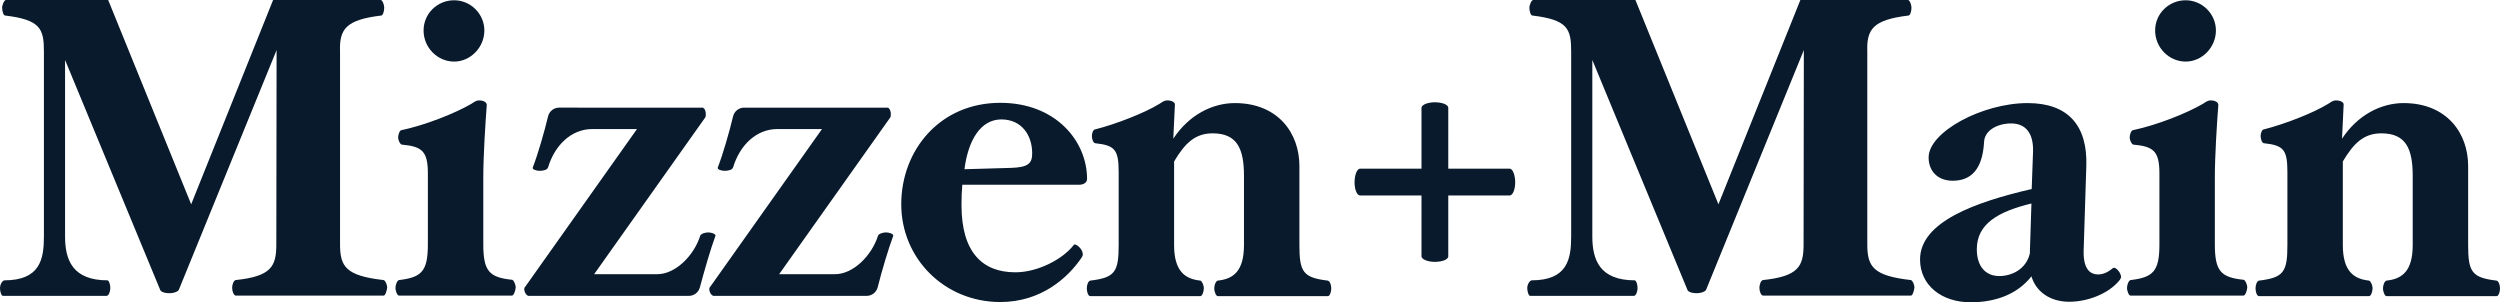 <svg id="Layer_2" data-name="Layer 2" xmlns="http://www.w3.org/2000/svg" viewBox="0 0 933.7 112.9"><defs><style>.cls-1{fill:#081a2c}</style></defs><g id="Layer_1-2" data-name="Layer 1"><path class="cls-1" d="M191.2 110.4H149c-.6 0-1.3-1.6-1.3-2.9 0-1.1.6-2.7 1.3-2.9 8.4-1 10.8-3.2 10.8-13.3V64.8c0-8.4-2.2-10.1-9.8-10.8-.6-.2-1.3-1.6-1.3-2.7s.6-2.7 1.3-2.7c8.9-1.9 19.8-6.2 26-9.8.6-.3 1.6-1.3 2.9-1.3 1.9 0 2.9.8 2.9 1.7-.5 6.5-1.3 18.9-1.3 27.1v24.9c0 10.1 2.2 12.4 10.8 13.3.6.2 1.3 1.7 1.3 2.9-.1 1.4-.8 3-1.4 3ZM169.6 23c-6.2 0-11.4-5.2-11.4-11.6S163.4.1 169.6.1s11.3 5.1 11.3 11.3S175.8 23 169.6 23Zm91.8 84.3c-.5 1.9-2.2 3.2-4.1 3.2h-59.6c-1 .2-1.9-1.4-1.9-2.5 0-.5.2-.8.5-1.1l41.6-58.7h-16.7c-7.8 0-14 6-16.5 14.3-.3 1-1.9 1.3-3.2 1.3-1.1 0-2.9-.5-2.5-1.3 1.9-4.9 4.3-13.2 5.7-19.1.5-1.9 2.2-3.2 4.1-3.2H262c1-.2 1.6 1.1 1.6 2.4 0 .6 0 1.1-.3 1.4l-41.4 58.4h23.6c6.7 0 13.6-6.8 16-14.3.2-.8 1.9-1.3 3-1.3 1.3 0 2.9.6 2.7 1.3-1.8 4.8-4.2 13.2-5.8 19.2Z"/><path class="cls-1" d="M327.8 107.3c-.5 1.9-2.2 3.2-4.1 3.2h-56.9c-1 .2-1.9-1.4-1.9-2.5 0-.5.2-.8.5-1.1L307 48.2h-16.7c-7.8 0-14 6-16.5 14.3-.3 1-1.9 1.3-3.2 1.3-1.1 0-2.9-.5-2.5-1.3 1.9-4.9 4.3-13.2 5.7-19.1.5-1.9 2.2-3.2 4.1-3.2h53.2c1-.2 1.6 1.1 1.6 2.4 0 .6 0 1.1-.3 1.4L291 102.4h20.9c6.7 0 13.6-6.8 16-14.3.2-.8 1.9-1.3 3-1.3 1.3 0 2.9.6 2.7 1.3-1.8 4.8-4.3 13.2-5.8 19.2ZM403 69h-43.6c-.2 2.1-.3 4.8-.3 7.6 0 17.6 7.8 25.1 20.1 25.1 8.4 0 17.8-4.9 21.9-10.3.5-.6 3.3 1.4 3.3 3.6 0 .5-.2.8-.5 1.3-5.1 7.5-15.1 16.5-30.3 16.5-20.9 0-37-16.3-37-36.5s14.4-37.9 37-37.9c20.8 0 32.4 14.4 32.4 28.4 0 1.4-1.3 2.2-3 2.2Zm-29-24.4c-7.8 0-12.4 7.8-13.8 18.6l17.4-.5c6.3-.2 7.9-1.6 7.9-5.4 0-7-4.1-12.7-11.5-12.7Zm417.4 60.3c-3.8 4.6-11.4 7.8-18.6 7.8s-12.4-3.8-14.1-9.5c-4.9 6.3-12.8 9.7-22.7 9.7-10.8 0-18.9-6.3-18.9-16 0-14 20.5-21.4 41.7-26.3l.5-14c.2-6.8-2.7-10.5-8.2-10.5-4.8 0-10 2.4-10.1 7.1-.6 10.1-4.9 14.3-11.7 14.3-5.6 0-9-3.6-9-8.7 0-9.5 20-20.3 37-20.3 15.1 0 22.4 8.4 21.9 23.5l-1 31.6c-.2 7.6 3 8.9 5.4 8.9 2.2 0 4-1.1 5.6-2.4.8-.6 3 1.6 3 3.5-.3.5-.3.8-.8 1.3Zm-53.1-11.8c0 6.3 3.2 10 8.4 10 4.6 0 10-2.5 11.4-8.4l.6-18.7c-12.3 3-20.4 7.5-20.4 17.1Zm99.6 17.3h-42.2c-.6 0-1.3-1.6-1.3-2.9 0-1.1.6-2.7 1.3-2.9 8.4-1 10.8-3.2 10.8-13.3V64.8c0-8.4-2.2-10.1-9.8-10.8-.6-.2-1.3-1.6-1.3-2.7s.6-2.7 1.3-2.7c8.9-1.9 19.8-6.2 26-9.8.6-.3 1.6-1.3 2.9-1.3 1.9 0 2.9.8 2.9 1.7-.5 6.5-1.3 18.9-1.3 27.1v24.9c0 10.1 2.2 12.4 10.8 13.3.6.2 1.3 1.7 1.3 2.9-.1 1.4-.8 3-1.4 3ZM816.3 23c-6.2 0-11.4-5.2-11.4-11.6S810.1.1 816.3.1s11.3 5.1 11.3 11.3S822.5 23 816.3 23Zm116.1 87.6h-41.1c-.6 0-1.3-1.6-1.3-2.9s.6-2.7 1.3-2.9c5.9-.6 9.8-3.6 9.8-13.3V65.7c0-10.1-2.5-15.9-11.7-15.9-6.5 0-10.3 3.6-14.4 10.5v31.2c0 9.7 4 12.7 9.8 13.3.6.2 1.3 1.6 1.3 2.9s-.6 2.9-1.3 2.9h-41.1c-.8 0-1.3-1.6-1.3-2.9s.5-2.7 1.3-2.9c9.2-1.1 10.6-3.2 10.6-13.3V64.4c0-8.4-1.3-10.1-8.7-10.9-.8 0-1.3-1.6-1.3-2.7s.5-2.5 1.3-2.5c7.5-1.9 18.2-6 23.9-9.5.6-.3 1.6-1.3 2.9-1.3 1.9 0 3 .8 2.9 1.6l-.6 12.7c5.7-8.7 14.4-13.3 23-13.3 16 0 24.1 11.1 24.1 23.5v29.5c0 10.1 1.4 12.2 10.6 13.3.8.2 1.3 1.6 1.3 2.9 0 1.3-.5 2.9-1.3 2.9Zm-436.5 0h-41.1c-.6 0-1.3-1.6-1.3-2.9s.6-2.7 1.3-2.9c5.9-.6 9.8-3.6 9.8-13.3V65.7c0-10.1-2.5-15.9-11.7-15.9-6.5 0-10.3 3.6-14.4 10.5v31.2c0 9.7 4 12.7 9.8 13.3.6.2 1.3 1.6 1.3 2.9s-.6 2.9-1.3 2.9h-41.1c-.8 0-1.3-1.6-1.3-2.9s.5-2.7 1.3-2.9c9.2-1.1 10.6-3.2 10.6-13.3V64.4c0-8.4-1.3-10.1-8.7-10.9-.8 0-1.3-1.6-1.3-2.7s.5-2.5 1.3-2.5c7.5-1.9 18.2-6 23.9-9.5.6-.3 1.6-1.3 2.9-1.3 1.9 0 3 .8 2.9 1.6l-.6 12.7c5.7-8.7 14.4-13.3 23-13.3 16 0 24.1 11.1 24.1 23.5v29.5c0 10.1 1.4 12.2 10.6 13.3.8.2 1.3 1.6 1.3 2.9 0 1.3-.5 2.9-1.3 2.9Zm-352.6-.2H88.1c-.8 0-1.4-1.6-1.4-2.9 0-1.1.5-2.7 1.3-2.9 13.3-1.4 15.2-5.1 15.2-13.3l.1-72.6-36.5 89.5c-.2.6-1.7 1.3-3.5 1.3-2.1 0-3.3-.6-3.5-1.3L24.3 22.4v65.9c0 8.8 2.8 16.4 15.9 16.4.6.2 1 1.7 1 2.9 0 1.3-.6 2.9-1.4 2.9H1.1c-.6 0-1.1-1.6-1.1-2.9s.8-2.7 1.6-2.9c13.4 0 14.8-7.9 14.8-16.4v-69c0-8.5-1.2-11.9-14.5-13.5C1.3 5.8.8 4.2.8 2.9.8 1.8 1.6 0 2.2 0h38.2l31 76.3L102 0h40.2c.6 0 1.3 1.7 1.3 2.9 0 1.3-.5 2.9-1.1 2.9-13.3 1.6-15.7 5.1-15.4 13.5v72c0 8.3 2.2 11.7 16.3 13.3.6.2 1.3 1.6 1.3 2.9-.2 1.3-.7 2.9-1.3 2.9Zm570.4 0h-55.2c-.8 0-1.4-1.6-1.4-2.9 0-1.1.5-2.7 1.3-2.9 13.3-1.4 15.2-5.1 15.2-13.3l.1-72.6-36.5 89.5c-.2.6-1.7 1.3-3.5 1.3-2.1 0-3.3-.6-3.5-1.3l-35.5-85.8v65.9c0 8.8 2.8 16.4 15.9 16.4.6.2 1 1.7 1 2.9 0 1.3-.6 2.9-1.4 2.9h-38.7c-.6 0-1.1-1.6-1.1-2.9s.8-2.7 1.6-2.9c13.4 0 14.8-7.9 14.8-16.4v-69c0-8.5-1.2-11.9-14.5-13.5-.6 0-1.1-1.6-1.1-2.9 0-1.1.8-2.9 1.4-2.9h38.2l31 76.3L672.4 0h40.2c.6 0 1.3 1.7 1.3 2.9 0 1.3-.5 2.9-1.1 2.9-13.3 1.6-15.7 5.1-15.4 13.5v72c0 8.3 2.2 11.7 16.3 13.3.6.2 1.3 1.6 1.3 2.9-.2 1.3-.7 2.9-1.3 2.9ZM563.8 73h-22.9v22.7c0 1.3-2.4 2.1-5.1 2.1-2.2 0-4.9-.8-4.9-2.1V73H508c-1.3 0-2.1-2.4-2.1-4.9s.8-5.1 2.1-5.1h22.9V40.3c0-1.3 2.7-2.1 4.9-2.1 2.7 0 5.1.8 5.1 2.1V63h22.9c1.3 0 2.1 2.7 2.1 5.1s-.8 4.9-2.1 4.9Z"/></g></svg>
